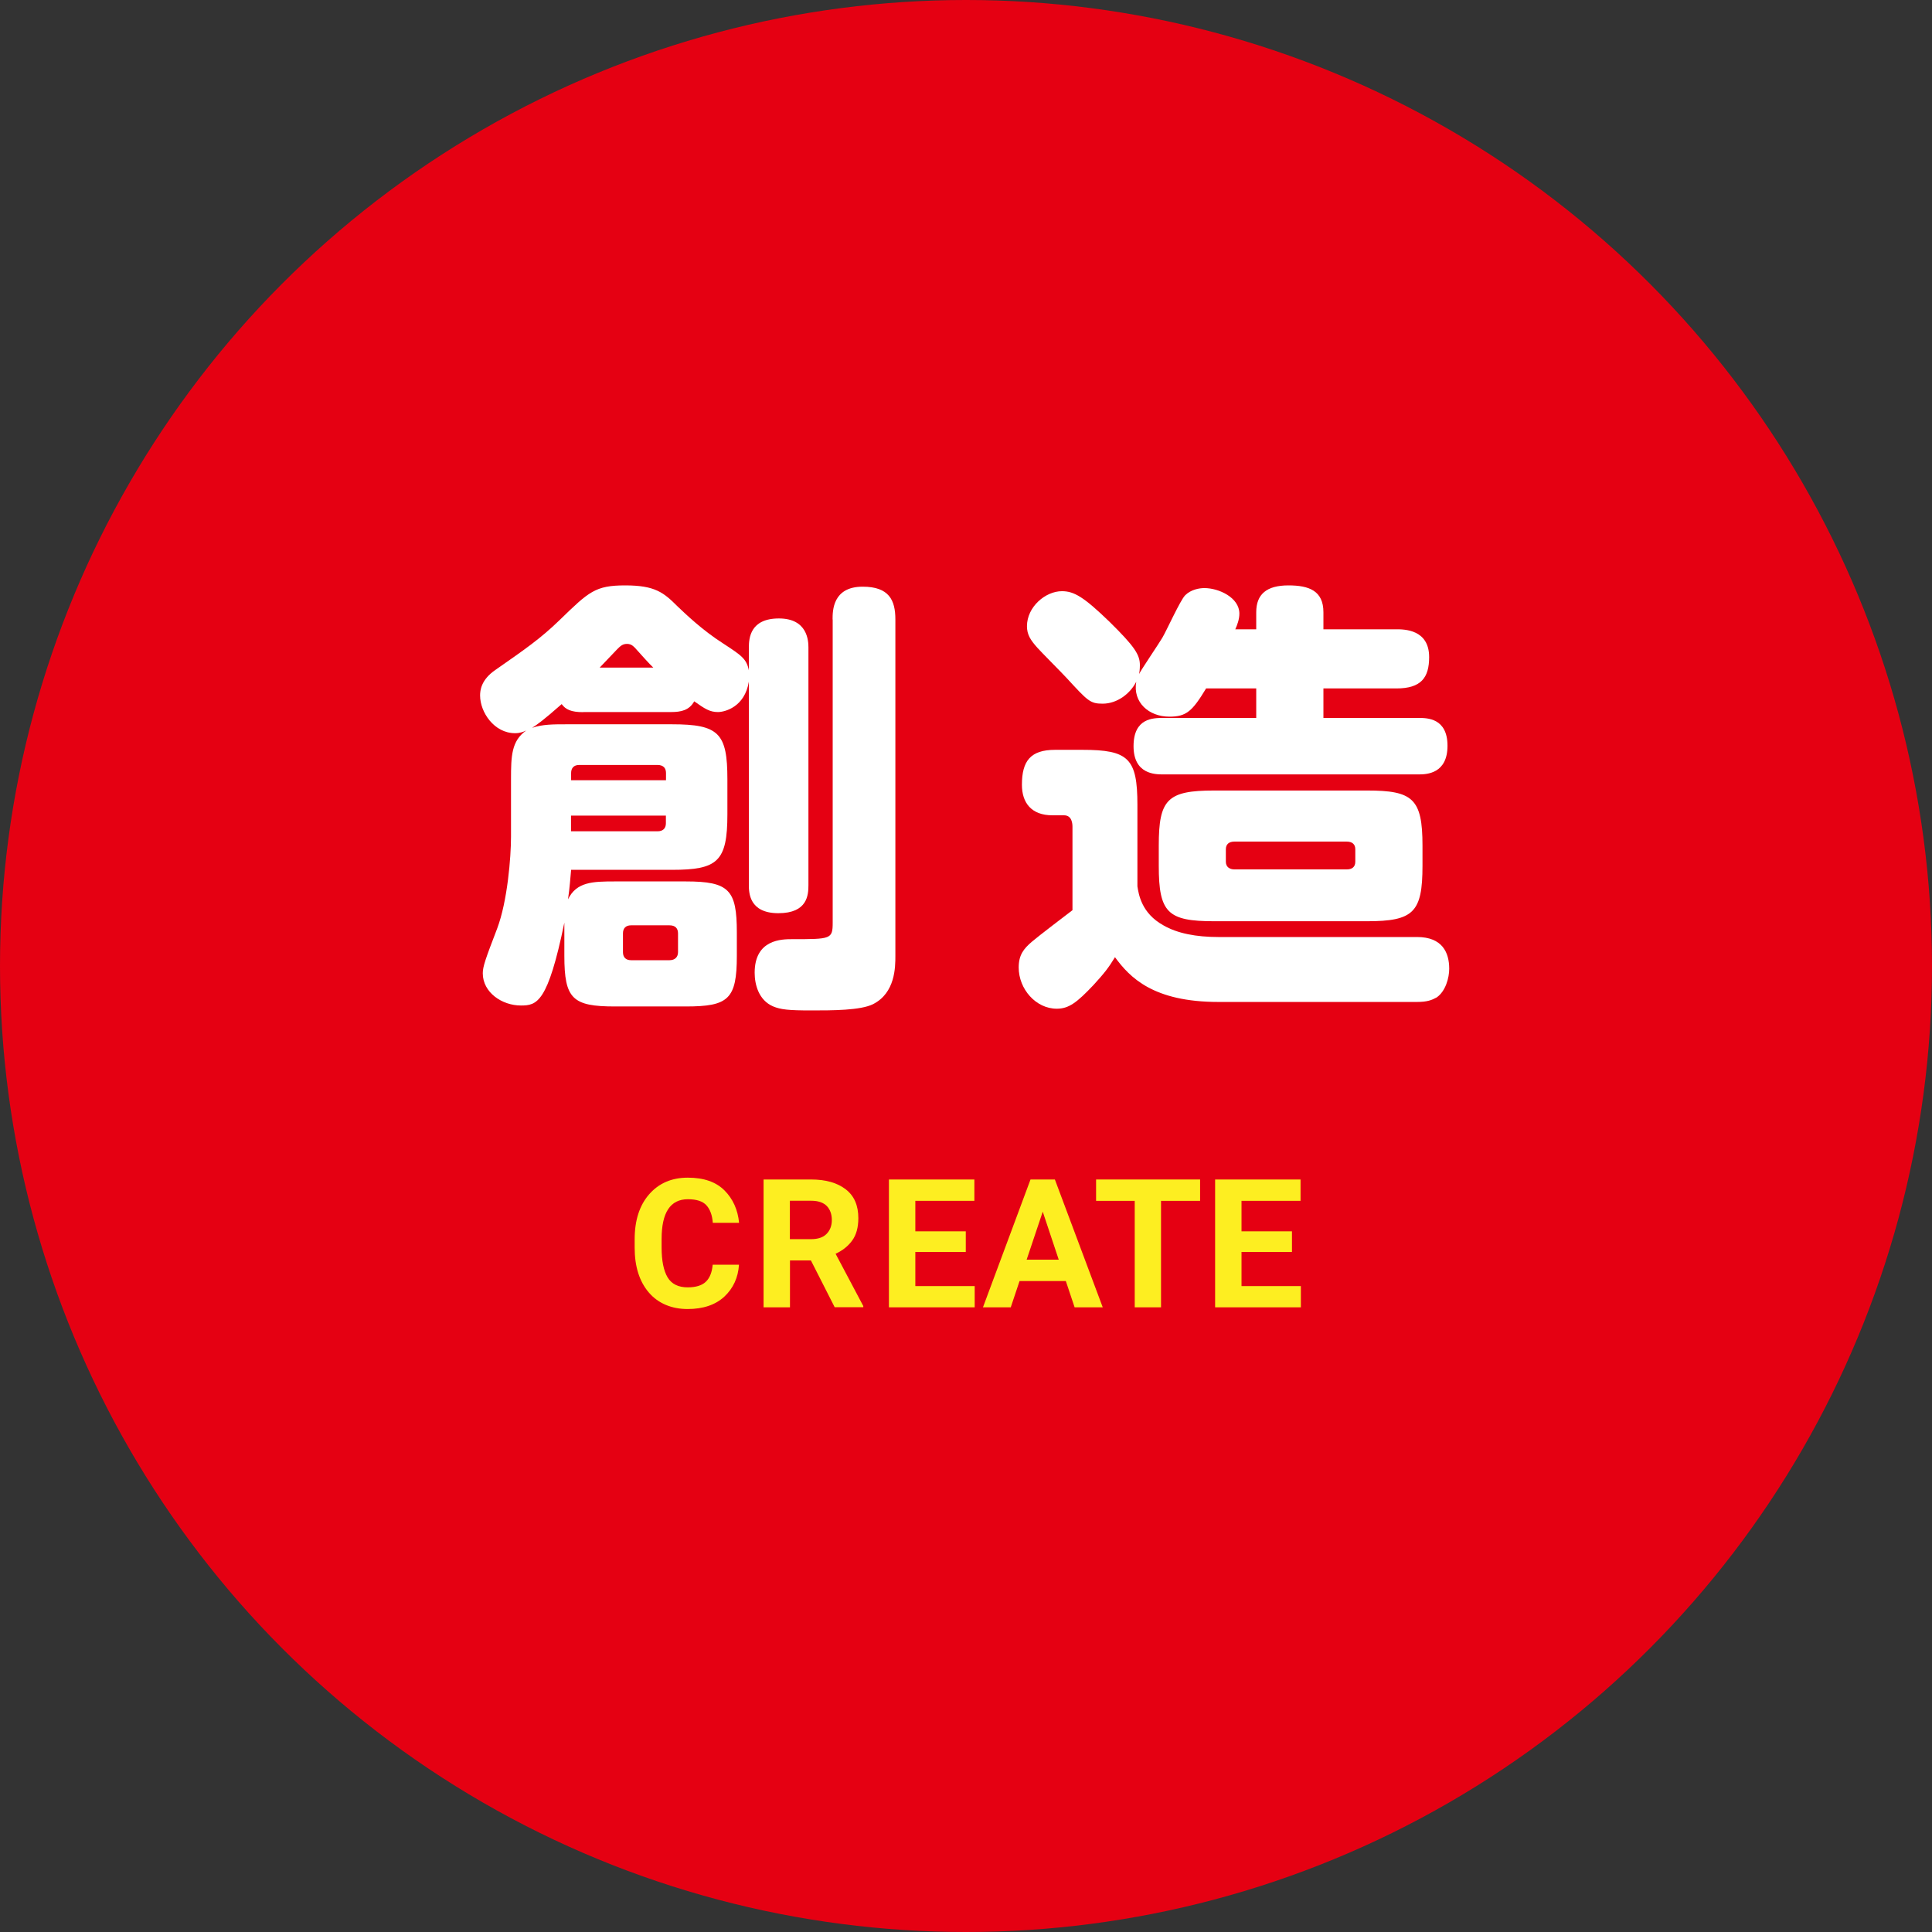 <?xml version="1.0" encoding="UTF-8"?><svg id="b" xmlns="http://www.w3.org/2000/svg" width="180" height="180" viewBox="0 0 180 180"><rect x="0" y="0" width="180" height="180" fill="#333333" stroke="none"/><defs><style>.d{fill:#fff;}.e{fill:#fdee21;}.f{fill:#e50012;}</style></defs><g id="c"><circle class="f" cx="90" cy="90" r="90"/><path class="d" d="M54.33,66.35c-1.13,0-1.63-.25-2-.75-1.75,1.54-2.25,1.88-2.75,2.21.96-.33,1.96-.33,3.21-.33h9.81c4.38,0,5.17.83,5.17,5.13v3.25c0,4.42-.92,5.18-5.17,5.18h-9.39c-.08.83-.12,1.59-.29,2.75.79-1.63,2.3-1.67,4.38-1.67h6.59c4.05,0,4.76.79,4.76,4.76v2.17c0,4.05-.79,4.72-4.76,4.72h-6.59c-3.96,0-4.72-.71-4.72-4.72v-3.09c-1.54,7.47-2.55,7.72-4.05,7.72-1.75,0-3.55-1.21-3.55-3,0-.63.25-1.33,1.34-4.17.96-2.55,1.29-6.64,1.29-8.56v-5.34c0-2.17.04-3.59,1.42-4.55-.29.13-.58.25-1.04.25-1.96,0-3.26-1.96-3.26-3.51,0-.46.08-1.46,1.42-2.38,2.75-1.92,4.21-2.92,6.01-4.67,2.71-2.63,3.3-3.21,6.09-3.21s3.59.67,4.88,1.96c.75.71,2.3,2.21,4.26,3.46,1.67,1.09,2.17,1.42,2.38,2.5v-2.13c0-.88.13-2.71,2.8-2.71s2.75,2.09,2.75,2.71v22.12c0,.92-.08,2.63-2.8,2.63s-2.75-1.92-2.75-2.63v-18.95c-.38,2.38-2.25,2.84-2.88,2.84-.75,0-1.21-.29-2.21-1-.46.83-1.21,1-2.17,1h-8.18ZM62.05,72.69v-.67c0-.46-.25-.75-.79-.75h-7.3c-.5,0-.75.29-.75.75v.67h8.85ZM62.05,75.99h-8.85v1.46h8.05c.54,0,.79-.29.79-.75v-.71ZM60.88,62.21c-.33-.29-1.21-1.29-1.71-1.84-.12-.12-.33-.38-.75-.38s-.63.21-.92.5c-.25.25-1.38,1.46-1.63,1.71h5.01ZM63.17,86.96c0-.46-.25-.75-.79-.75h-3.59c-.5,0-.75.29-.75.75v1.75c0,.46.25.75.75.75h3.59c.5,0,.79-.29.79-.75v-1.75ZM77.57,57.71c0-.79,0-3.05,2.8-3.05,2.46,0,3.05,1.25,3.05,3.05v31.34c0,1.04,0,3.46-2.09,4.51-1.17.58-3.8.58-5.76.58-2.09,0-2.84-.08-3.55-.38-1.34-.58-1.71-2.04-1.71-3.13,0-3.13,2.55-3.13,3.51-3.13,3.59,0,3.76,0,3.76-1.54v-28.25Z"/><path class="d" d="M132.02,87.3c2.34,0,3,1.42,3,2.96,0,.83-.33,2.09-1.17,2.67-.46.25-.88.42-1.84.42h-18.49c-6.09,0-8.26-2.29-9.64-4.17-.58.96-1,1.5-2,2.59-1.54,1.63-2.3,2.21-3.42,2.21-1.96,0-3.55-1.84-3.55-3.84,0-1.17.46-1.75,1.25-2.42.58-.5,3.21-2.5,3.76-2.92v-7.76c0-.29-.04-1.08-.79-1.08h-1.08c-1.96,0-2.84-1.17-2.84-2.84,0-2.21.79-3.26,3.09-3.26h2.54c4.3,0,5.13.79,5.13,5.13v7.59c.12.75.38,2.5,2.42,3.63,1.29.75,3.05,1.09,5.13,1.09h18.49ZM117.04,58.63v-1.59c0-1.67.96-2.5,3-2.5,1.92,0,3.26.5,3.26,2.5v1.59h6.8c.71,0,3.05,0,3.05,2.59,0,1.92-.75,2.92-3.05,2.92h-6.8v2.75h8.89c.75,0,2.67,0,2.67,2.59s-1.92,2.67-2.67,2.67h-23.83c-.71,0-2.75,0-2.75-2.63s1.84-2.63,2.75-2.63h8.68v-2.75h-4.67c-1.29,2.13-1.84,2.63-3.42,2.63-1.92,0-3.42-1.33-3.09-3.25-.58,1.13-1.79,2.04-3.13,2.04-1.17,0-1.38-.25-3.38-2.42-.42-.46-2.34-2.38-2.71-2.8-.63-.71-.96-1.21-.96-2,0-1.79,1.71-3.26,3.26-3.26,1.13,0,2.04.54,4.42,2.84,2.38,2.34,2.84,3.09,2.84,4.05,0,.38-.04.67-.08.83.29-.54,1.88-2.88,2.17-3.38.38-.63,1.67-3.5,2.13-3.96.54-.54,1.33-.67,1.79-.67,1.34,0,3.26.88,3.26,2.38,0,.54-.21,1.08-.38,1.46h1.96ZM132.53,80.66c0,4.34-.83,5.17-5.17,5.17h-14.23c-4.34,0-5.17-.79-5.17-5.17v-1.88c0-4.3.79-5.13,5.17-5.13h14.23c4.26,0,5.17.75,5.17,5.13v1.88ZM126.27,79.12c0-.46-.29-.71-.79-.71h-10.48c-.5,0-.79.25-.79.71v1.17c0,.5.38.71.79.71h10.48c.46,0,.79-.21.79-.71v-1.17Z"/><path class="e" d="M66.4,117.83h2.45c-.08,1.21-.54,2.2-1.36,2.97-.83.77-1.97,1.16-3.43,1.16s-2.73-.51-3.61-1.54-1.32-2.42-1.32-4.18v-.78c0-1.76.45-3.16,1.35-4.19s2.1-1.55,3.6-1.55,2.63.4,3.42,1.19c.79.79,1.24,1.8,1.36,3.02h-2.45c-.05-.71-.25-1.25-.59-1.63-.34-.38-.92-.57-1.73-.57-1.64,0-2.45,1.24-2.45,3.71v.79c0,1.23.19,2.16.56,2.78.37.62,1,.93,1.87.93.77,0,1.34-.18,1.7-.53.36-.35.57-.88.63-1.59Z"/><path class="e" d="M77.77,121.8l-2.22-4.37h-1.95v4.37h-2.46v-11.91h4.43c1.37,0,2.44.31,3.23.92s1.17,1.51,1.17,2.68c0,.86-.19,1.56-.57,2.08-.38.53-.9.94-1.55,1.24l2.58,4.87v.11h-2.64ZM73.59,111.88v3.57h1.97c.64,0,1.13-.16,1.45-.49.32-.33.49-.75.49-1.29s-.16-.99-.47-1.31c-.32-.32-.8-.49-1.46-.49h-1.97Z"/><path class="e" d="M82.82,121.8v-11.91h7.96v1.99h-5.5v2.84h4.7v1.92h-4.7v3.18h5.53v1.98h-7.99Z"/><path class="e" d="M91.58,121.8l4.43-11.91h2.27l4.46,11.91h-2.62l-.82-2.45h-4.31l-.82,2.45h-2.6ZM95.66,117.36h2.98l-1.49-4.47-1.5,4.47Z"/><path class="e" d="M102.12,111.88v-1.99h9.69v1.99h-3.64v9.92h-2.45v-9.92h-3.6Z"/><path class="e" d="M113.21,121.8v-11.91h7.96v1.99h-5.5v2.84h4.7v1.92h-4.7v3.18h5.53v1.98h-7.99Z"/></g></svg>